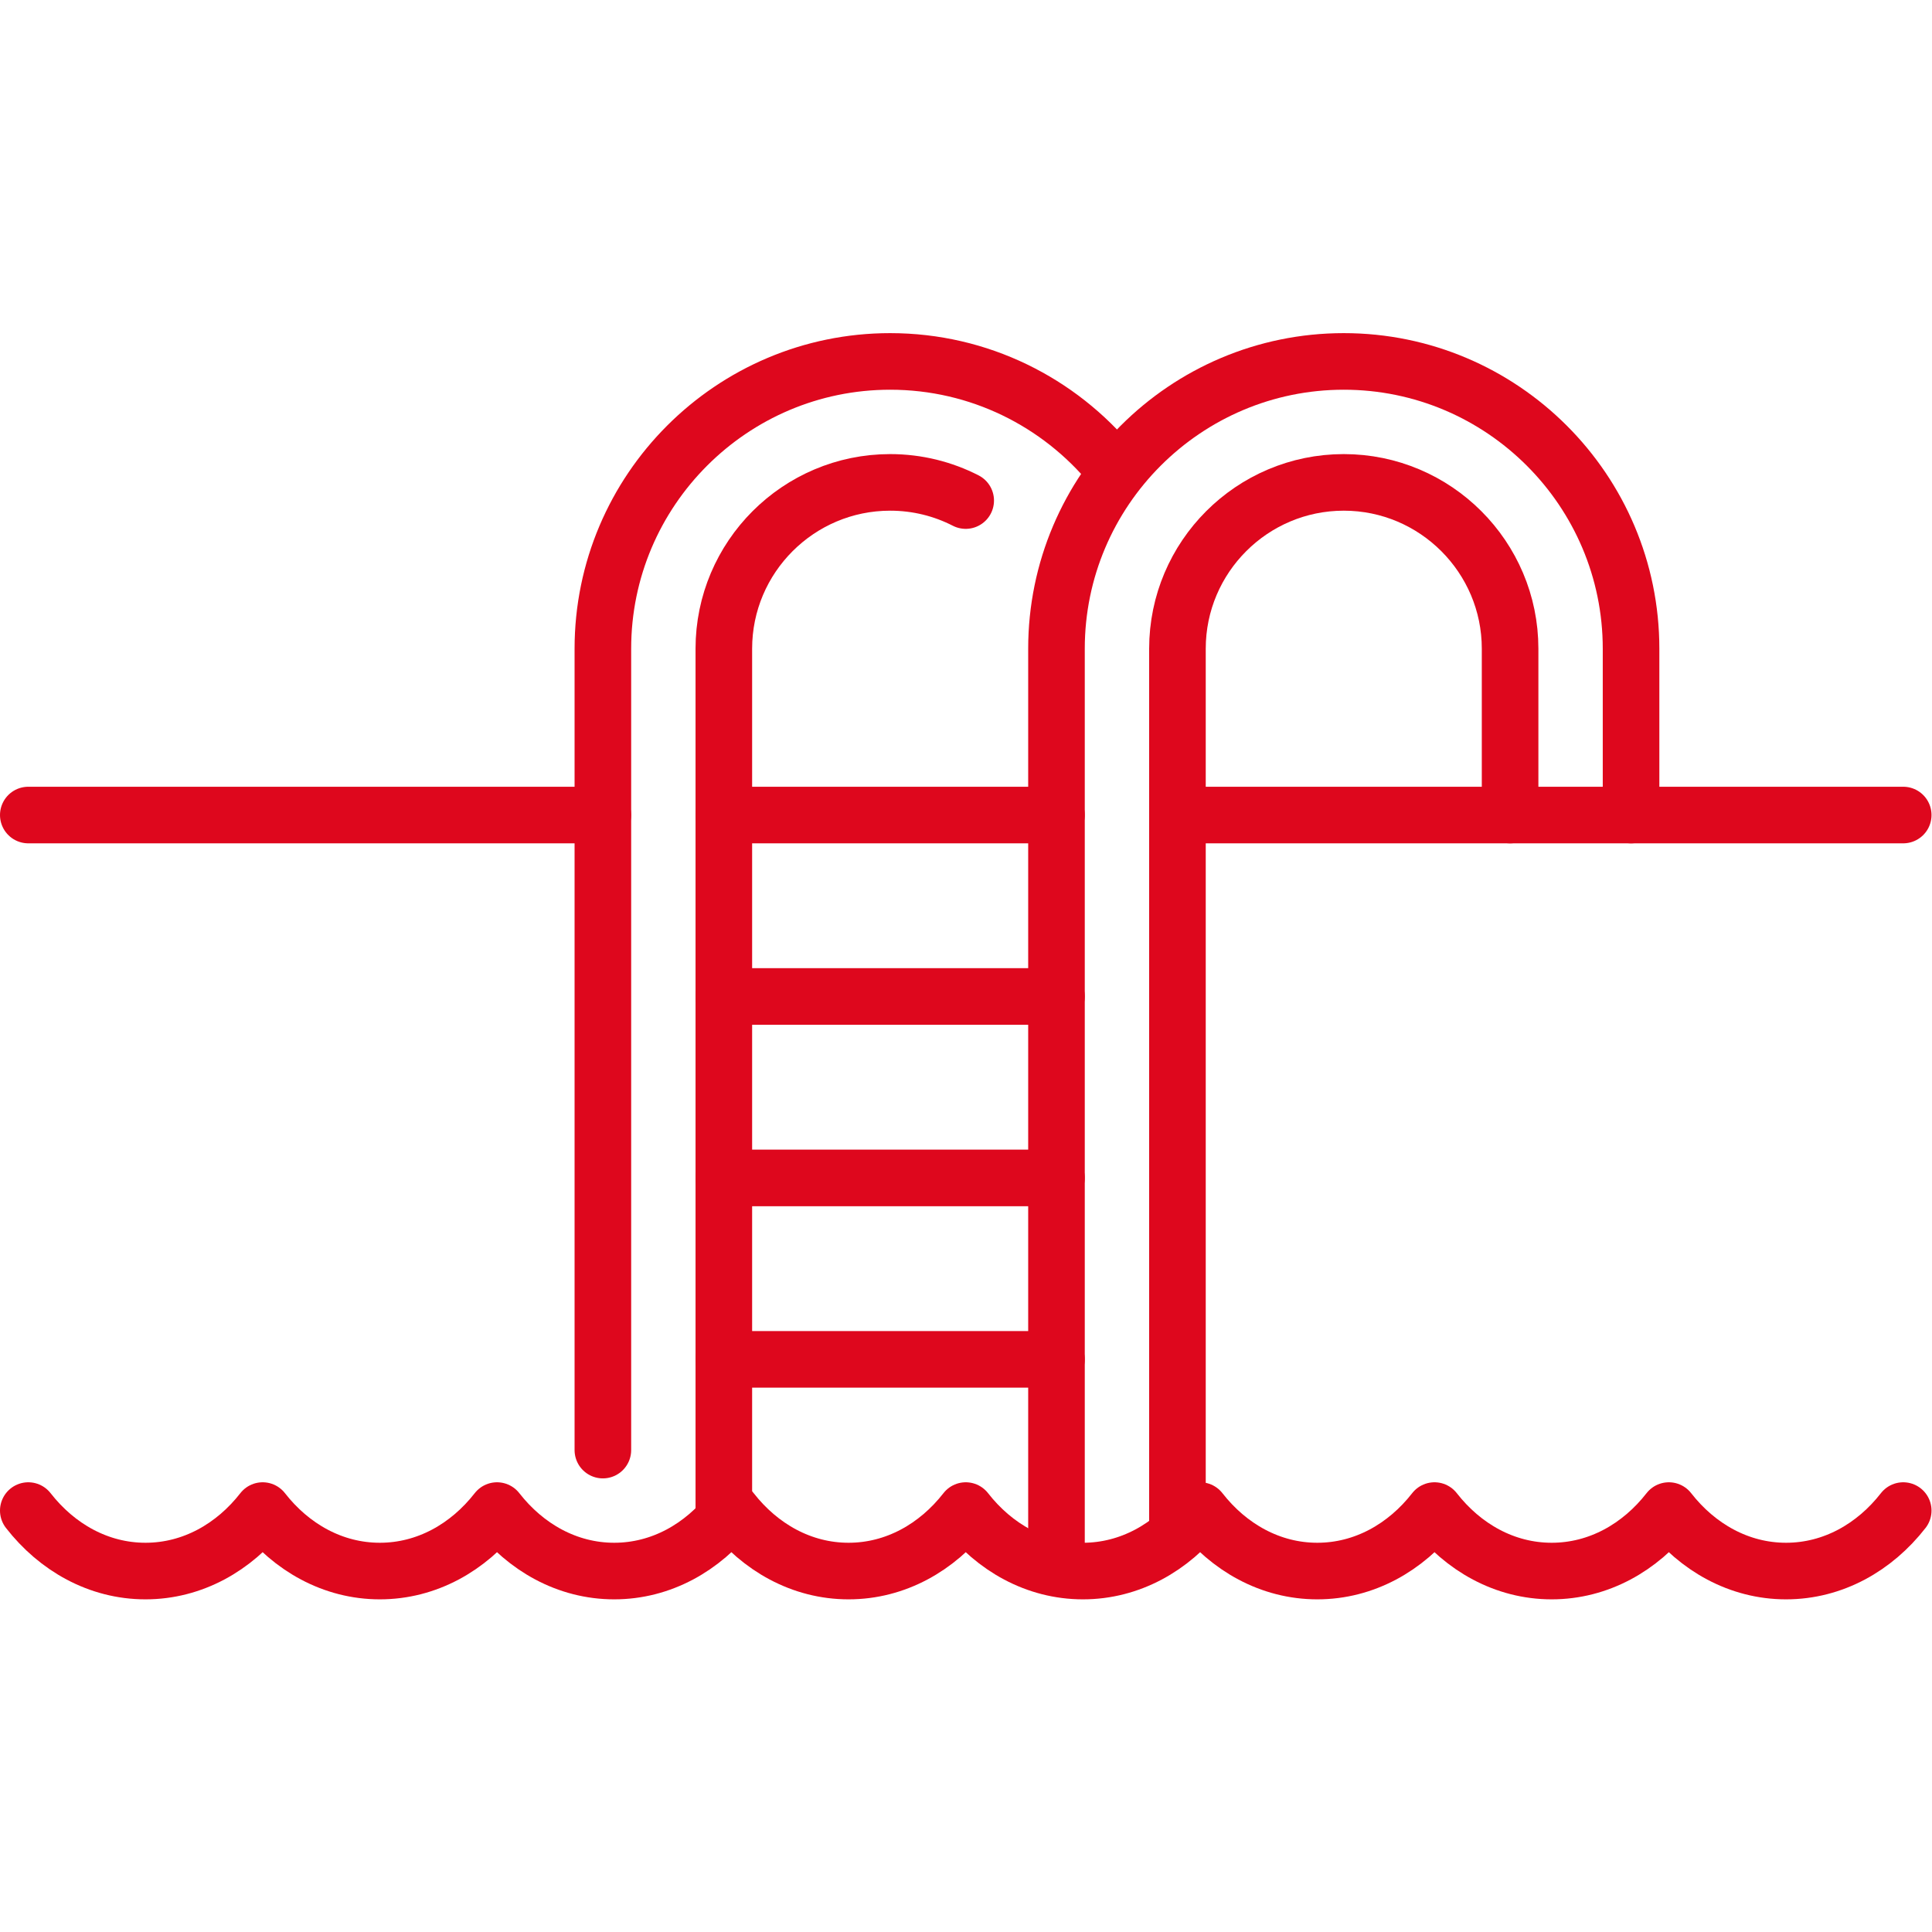 <?xml version="1.0" encoding="UTF-8"?>
<svg xmlns="http://www.w3.org/2000/svg" xmlns:svg="http://www.w3.org/2000/svg" xmlns:xlink="http://www.w3.org/1999/xlink" xmlns:svgjs="http://svgjs.dev/svgjs" version="1.1" id="svg4728" xml:space="preserve" width="300" height="300" viewBox="0 0 682.667 682.667">
  <g width="100%" height="100%" transform="matrix(1,0,0,1,0,0)">
    <defs id="defs4732">
      <clipPath id="clipPath4742">
        <path d="M 0,512 H 512 V 0 H 0 Z" id="path4740" fill="#de071d" fill-opacity="1" data-original-color="#000000ff" stroke="none" stroke-opacity="1"></path>
      </clipPath>
    </defs>
    <g id="g4734" transform="matrix(1.333,0,0,-1.333,0,682.667)">
      <g id="g4736">
        <g id="g4738" clip-path="url(#clipPath4742)">
          <g id="g4744" transform="translate(504.5,111.71)">
            <path d="m 0,0 c -7.592,-9.748 -18.621,-16.032 -31.062,-16.032 -12.442,0 -23.471,6.284 -31.063,16.032 -7.592,-9.748 -18.621,-16.032 -31.063,-16.032 -12.441,0 -23.47,6.284 -31.062,16.032 -7.592,-9.748 -18.621,-16.032 -31.062,-16.032 -12.442,0 -23.471,6.284 -31.063,16.032 -7.592,-9.748 -18.621,-16.032 -31.062,-16.032 -12.442,0 -23.471,6.284 -31.063,16.032 -7.592,-9.748 -18.621,-16.032 -31.062,-16.032 -12.442,0 -23.471,6.284 -31.063,16.032 -7.592,-9.748 -18.621,-16.032 -31.062,-16.032 -12.442,0 -23.471,6.284 -31.063,16.032 -7.592,-9.748 -18.621,-16.032 -31.062,-16.032 -12.442,0 -23.471,6.284 -31.063,16.032 -7.592,-9.748 -18.621,-16.032 -31.062,-16.032 -12.442,0 -23.471,6.284 -31.063,16.032" style="stroke-linecap: round; stroke-linejoin: round; stroke-miterlimit: 10; stroke-dasharray: none;" id="path4746" fill="none" fill-opacity="1" stroke="#de071d" stroke-opacity="1" data-original-stroke-color="#000000ff" stroke-width="15" data-original-stroke-width="15"></path>
          </g>
          <g id="g4748" transform="translate(255.984,379.442)">
            <path d="m 0,0 c -6.012,3.079 -12.819,4.816 -20.025,4.816 -24.31,0 -44.088,-19.782 -44.088,-44.088 v -228.46" style="stroke-linecap: round; stroke-linejoin: round; stroke-miterlimit: 10; stroke-dasharray: none;" id="path4750" fill="none" fill-opacity="1" stroke="#de071d" stroke-opacity="1" data-original-stroke-color="#000000ff" stroke-width="15" data-original-stroke-width="15"></path>
          </g>
          <g id="g4752" transform="translate(159.807,127.742)">
            <path d="m 0,0 v 212.428 c 0,41.99 34.162,76.153 76.153,76.153 23.62,0 44.763,-10.81 58.742,-27.741" style="stroke-linecap: round; stroke-linejoin: round; stroke-miterlimit: 10; stroke-dasharray: none;" id="path4754" fill="none" fill-opacity="1" stroke="#de071d" stroke-opacity="1" data-original-stroke-color="#000000ff" stroke-width="15" data-original-stroke-width="15"></path>
          </g>
          <g id="g4756" transform="translate(400.291,296.081)">
            <path d="m 0,0 v 44.089 c 0,24.307 -19.778,44.089 -44.089,44.089 -24.31,0 -44.089,-19.782 -44.089,-44.089 v -232.468" style="stroke-linecap: round; stroke-linejoin: round; stroke-miterlimit: 10; stroke-dasharray: none;" id="path4758" fill="none" fill-opacity="1" stroke="#de071d" stroke-opacity="1" data-original-stroke-color="#000000ff" stroke-width="15" data-original-stroke-width="15"></path>
          </g>
          <g id="g4760" transform="translate(280.048,97.932)">
            <path d="m 0,0 v 242.237 c 0,41.991 34.163,76.154 76.153,76.154 41.991,0 76.154,-34.163 76.154,-76.154 v -44.089" style="stroke-linecap: round; stroke-linejoin: round; stroke-miterlimit: 10; stroke-dasharray: none;" id="path4762" fill="none" fill-opacity="1" stroke="#de071d" stroke-opacity="1" data-original-stroke-color="#000000ff" stroke-width="15" data-original-stroke-width="15"></path>
          </g>
          <g id="g4764" transform="translate(191.871,296.081)">
            <path d="M 0,0 H 88.177" style="stroke-linecap: round; stroke-linejoin: round; stroke-miterlimit: 10; stroke-dasharray: none;" id="path4766" fill="none" fill-opacity="1" stroke="#de071d" stroke-opacity="1" data-original-stroke-color="#000000ff" stroke-width="15" data-original-stroke-width="15"></path>
          </g>
          <g id="g4768" transform="translate(191.871,199.887)">
            <path d="M 0,0 H 88.177" style="stroke-linecap: round; stroke-linejoin: round; stroke-miterlimit: 10; stroke-dasharray: none;" id="path4770" fill="none" fill-opacity="1" stroke="#de071d" stroke-opacity="1" data-original-stroke-color="#000000ff" stroke-width="15" data-original-stroke-width="15"></path>
          </g>
          <g id="g4772" transform="translate(191.871,151.791)">
            <path d="M 0,0 H 88.177" style="stroke-linecap: round; stroke-linejoin: round; stroke-miterlimit: 10; stroke-dasharray: none;" id="path4774" fill="none" fill-opacity="1" stroke="#de071d" stroke-opacity="1" data-original-stroke-color="#000000ff" stroke-width="15" data-original-stroke-width="15"></path>
          </g>
          <g id="g4776" transform="translate(191.871,247.984)">
            <path d="M 0,0 H 88.177" style="stroke-linecap: round; stroke-linejoin: round; stroke-miterlimit: 10; stroke-dasharray: none;" id="path4778" fill="none" fill-opacity="1" stroke="#de071d" stroke-opacity="1" data-original-stroke-color="#000000ff" stroke-width="15" data-original-stroke-width="15"></path>
          </g>
          <g id="g4780" transform="translate(312.113,296.081)">
            <path d="M 0,0 H 192.387" style="stroke-linecap: round; stroke-linejoin: round; stroke-miterlimit: 10; stroke-dasharray: none;" id="path4782" fill="none" fill-opacity="1" stroke="#de071d" stroke-opacity="1" data-original-stroke-color="#000000ff" stroke-width="15" data-original-stroke-width="15"></path>
          </g>
          <g id="g4784" transform="translate(7.5,296.081)">
            <path d="M 0,0 H 152.307" style="stroke-linecap: round; stroke-linejoin: round; stroke-miterlimit: 10; stroke-dasharray: none;" id="path4786" fill="none" fill-opacity="1" stroke="#de071d" stroke-opacity="1" data-original-stroke-color="#000000ff" stroke-width="15" data-original-stroke-width="15"></path>
          </g>
        </g>
      </g>
    </g>
  </g>
</svg>
